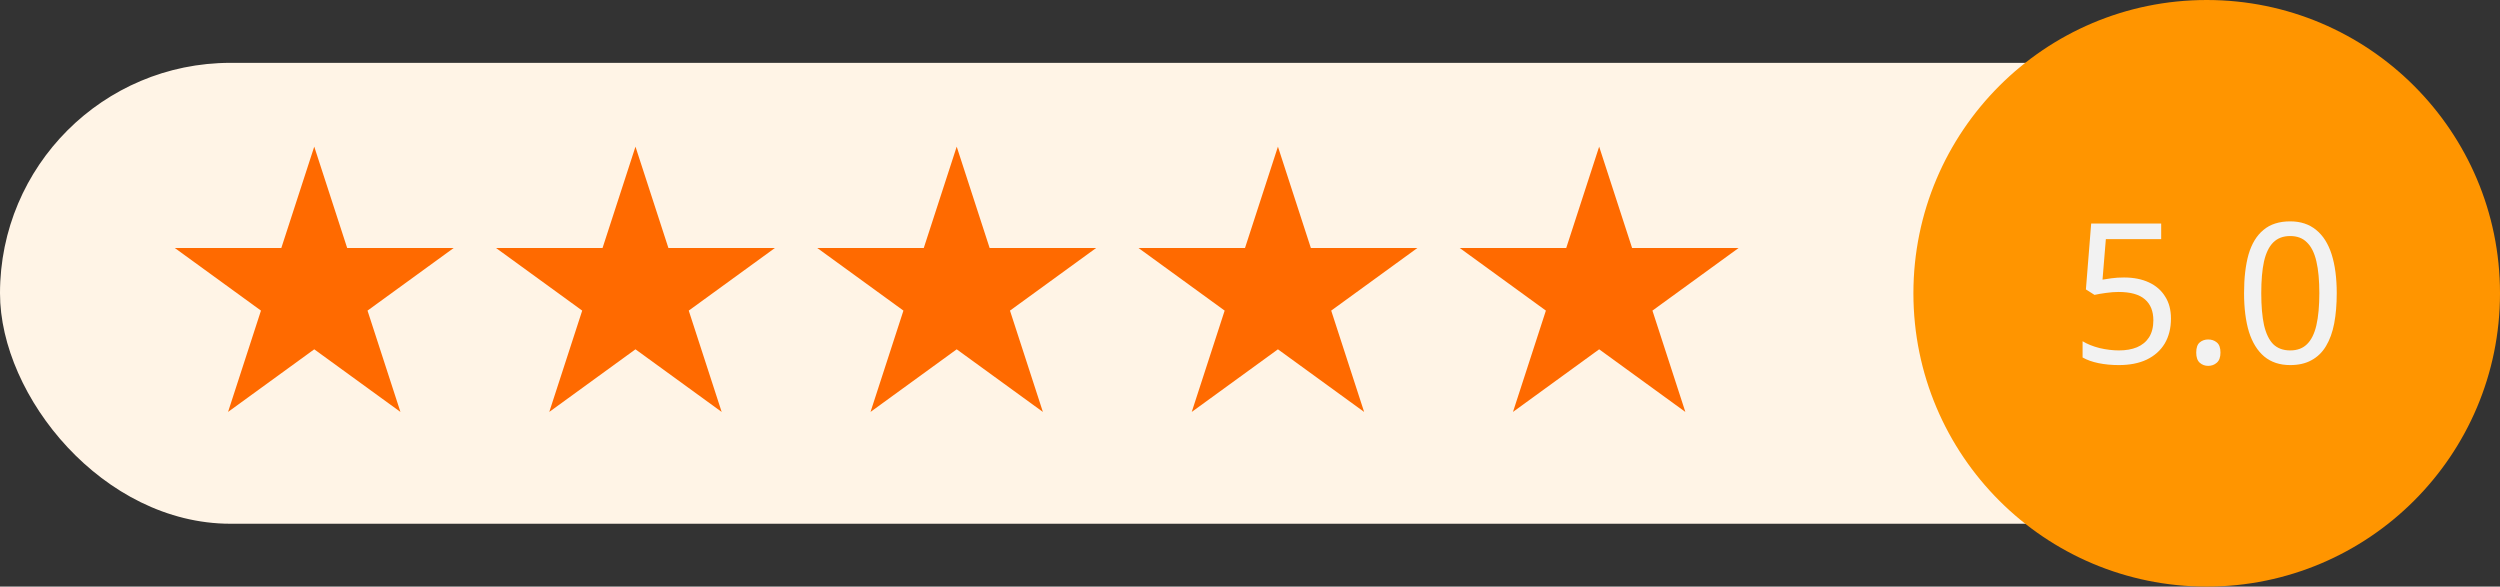 <svg width="358" height="84" viewBox="0 0 358 84" fill="none" xmlns="http://www.w3.org/2000/svg">
<rect x="0" y="0" width="358" height="84" fill="#333333" stroke="none"/>
<rect y="9" width="326" height="66" rx="33" fill="#FFF4E6"/>
<path d="M45 21L49.715 35.511H64.972L52.629 44.479L57.343 58.989L45 50.021L32.657 58.989L37.371 44.479L25.028 35.511H40.285L45 21Z" fill="#FF6A00"/>
<path d="M91 21L95.715 35.511H110.972L98.629 44.479L103.343 58.989L91 50.021L78.656 58.989L83.371 44.479L71.028 35.511H86.285L91 21Z" fill="#FF6A00"/>
<path d="M137 21L141.715 35.511H156.972L144.629 44.479L149.343 58.989L137 50.021L124.657 58.989L129.371 44.479L117.028 35.511H132.285L137 21Z" fill="#FF6A00"/>
<path d="M183 21L187.715 35.511H202.972L190.629 44.479L195.343 58.989L183 50.021L170.657 58.989L175.371 44.479L163.028 35.511H178.285L183 21Z" fill="#FF6A00"/>
<path d="M229 21L233.715 35.511H248.972L236.629 44.479L241.343 58.989L229 50.021L216.657 58.989L221.371 44.479L209.028 35.511H224.285L229 21Z" fill="#FF6A00"/>
<circle cx="316" cy="42" r="42" fill="#FF9500"/>
<path d="M304.161 39.736C305.524 39.736 306.709 39.969 307.717 40.436C308.725 40.903 309.5 41.575 310.041 42.452C310.601 43.311 310.881 44.365 310.881 45.616C310.881 46.997 310.582 48.192 309.985 49.2C309.388 50.189 308.529 50.955 307.409 51.496C306.308 52.019 304.973 52.28 303.405 52.28C302.378 52.28 301.408 52.187 300.493 52C299.597 51.813 298.841 51.543 298.225 51.188V48.864C298.897 49.275 299.709 49.601 300.661 49.844C301.632 50.068 302.556 50.18 303.433 50.18C304.422 50.18 305.281 50.031 306.009 49.732C306.756 49.415 307.334 48.939 307.745 48.304C308.156 47.651 308.361 46.839 308.361 45.868C308.361 44.561 307.96 43.563 307.157 42.872C306.354 42.163 305.085 41.808 303.349 41.808C302.826 41.808 302.229 41.855 301.557 41.948C300.885 42.041 300.344 42.135 299.933 42.228L298.701 41.444L299.457 32.008H309.481V34.248H301.557L301.081 40.044C301.398 39.988 301.828 39.923 302.369 39.848C302.91 39.773 303.508 39.736 304.161 39.736ZM314.5 50.488C314.5 49.797 314.668 49.312 315.004 49.032C315.34 48.752 315.742 48.612 316.208 48.612C316.694 48.612 317.104 48.752 317.44 49.032C317.795 49.312 317.972 49.797 317.972 50.488C317.972 51.16 317.795 51.645 317.44 51.944C317.104 52.243 316.694 52.392 316.208 52.392C315.742 52.392 315.34 52.243 315.004 51.944C314.668 51.645 314.5 51.16 314.5 50.488ZM334.621 41.976C334.621 43.6 334.499 45.047 334.257 46.316C334.014 47.585 333.622 48.668 333.081 49.564C332.558 50.441 331.867 51.113 331.009 51.58C330.169 52.047 329.151 52.28 327.957 52.28C326.463 52.28 325.222 51.869 324.233 51.048C323.262 50.227 322.534 49.051 322.049 47.52C321.582 45.971 321.349 44.123 321.349 41.976C321.349 39.811 321.563 37.963 321.993 36.432C322.441 34.901 323.15 33.735 324.121 32.932C325.091 32.111 326.37 31.7 327.957 31.7C329.45 31.7 330.691 32.111 331.681 32.932C332.67 33.735 333.407 34.901 333.893 36.432C334.378 37.963 334.621 39.811 334.621 41.976ZM323.813 41.976C323.813 43.805 323.943 45.327 324.205 46.54C324.485 47.753 324.923 48.668 325.521 49.284C326.137 49.881 326.949 50.18 327.957 50.18C328.965 50.18 329.767 49.881 330.365 49.284C330.981 48.687 331.429 47.781 331.709 46.568C331.989 45.336 332.129 43.805 332.129 41.976C332.129 40.147 331.989 38.635 331.709 37.44C331.429 36.227 330.981 35.321 330.365 34.724C329.767 34.108 328.965 33.8 327.957 33.8C326.949 33.8 326.137 34.108 325.521 34.724C324.923 35.321 324.485 36.227 324.205 37.44C323.943 38.635 323.813 40.147 323.813 41.976Z" fill="#F2F2F2"/>
</svg>
